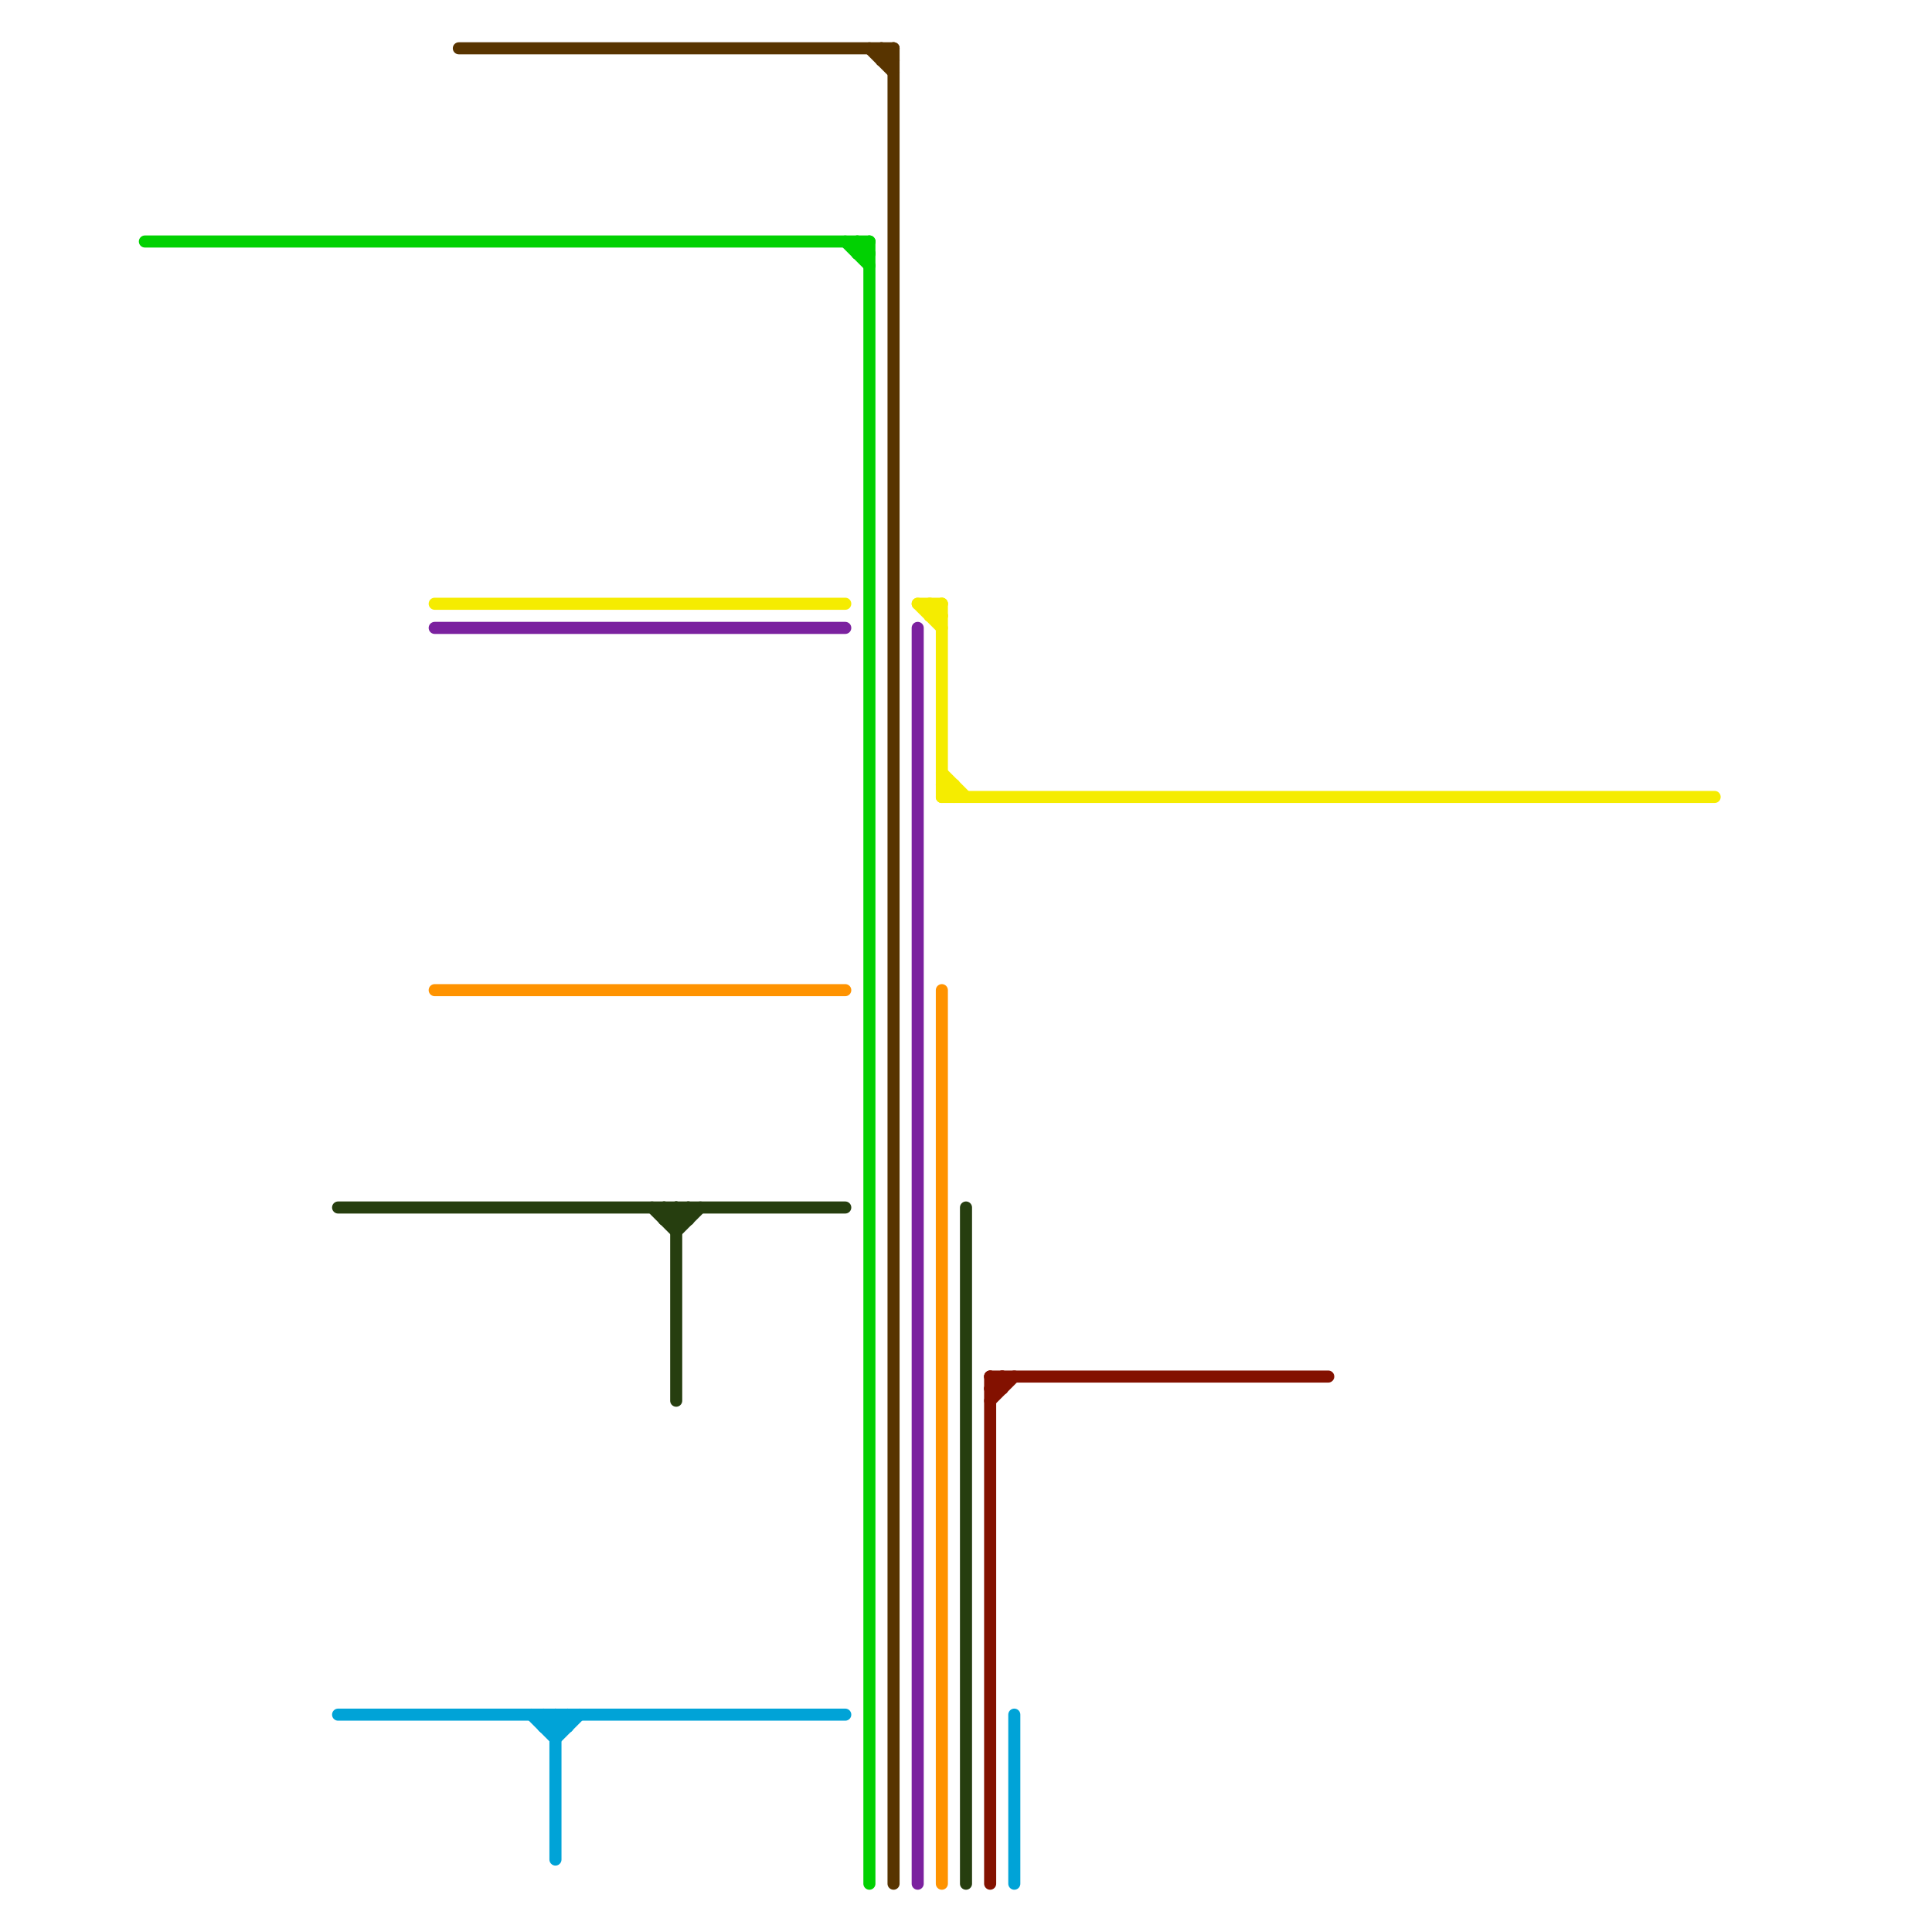 
<svg version="1.1" xmlns="http://www.w3.org/2000/svg" viewBox="0 0 160 160">
<style>text { font: 1px Helvetica; font-weight: 600; white-space: pre; dominant-baseline: central; } line { stroke-width: 1; fill: none; stroke-linecap: round; stroke-linejoin: round; } .c0 { stroke: #831100 } .c1 { stroke: #f5ec00 } .c2 { stroke: #01d102 } .c3 { stroke: #263e0f } .c4 { stroke: #00a3d7 } .c5 { stroke: #7b219f } .c6 { stroke: #ff9300 } .c7 { stroke: #583400 }</style><defs><g id="wm-xf"><circle r="1.2" fill="#000"/><circle r="0.9" fill="#fff"/><circle r="0.6" fill="#000"/><circle r="0.3" fill="#fff"/></g><g id="wm"><circle r="0.6" fill="#000"/><circle r="0.3" fill="#fff"/></g></defs><line class="c0" x1="82" y1="114" x2="110" y2="114"/><line class="c0" x1="82" y1="115" x2="83" y2="114"/><line class="c0" x1="83" y1="114" x2="83" y2="115"/><line class="c0" x1="82" y1="114" x2="82" y2="156"/><line class="c0" x1="82" y1="114" x2="83" y2="115"/><line class="c0" x1="82" y1="116" x2="84" y2="114"/><line class="c0" x1="82" y1="115" x2="83" y2="115"/><line class="c1" x1="78" y1="64" x2="80" y2="66"/><line class="c1" x1="79" y1="65" x2="79" y2="66"/><line class="c1" x1="77" y1="50" x2="77" y2="51"/><line class="c1" x1="78" y1="66" x2="79" y2="65"/><line class="c1" x1="77" y1="51" x2="78" y2="50"/><line class="c1" x1="77" y1="50" x2="78" y2="51"/><line class="c1" x1="76" y1="50" x2="78" y2="50"/><line class="c1" x1="78" y1="50" x2="78" y2="66"/><line class="c1" x1="78" y1="65" x2="79" y2="66"/><line class="c1" x1="77" y1="51" x2="78" y2="51"/><line class="c1" x1="78" y1="66" x2="142" y2="66"/><line class="c1" x1="78" y1="65" x2="79" y2="65"/><line class="c1" x1="36" y1="50" x2="70" y2="50"/><line class="c1" x1="76" y1="50" x2="78" y2="52"/><line class="c2" x1="71" y1="21" x2="72" y2="21"/><line class="c2" x1="72" y1="20" x2="72" y2="156"/><line class="c2" x1="71" y1="21" x2="72" y2="20"/><line class="c2" x1="70" y1="20" x2="72" y2="22"/><line class="c2" x1="12" y1="20" x2="72" y2="20"/><line class="c2" x1="71" y1="20" x2="71" y2="21"/><line class="c2" x1="71" y1="20" x2="72" y2="21"/><line class="c3" x1="57" y1="100" x2="57" y2="101"/><line class="c3" x1="56" y1="101" x2="57" y2="100"/><line class="c3" x1="56" y1="102" x2="58" y2="100"/><line class="c3" x1="28" y1="100" x2="70" y2="100"/><line class="c3" x1="55" y1="101" x2="56" y2="100"/><line class="c3" x1="54" y1="100" x2="56" y2="102"/><line class="c3" x1="80" y1="100" x2="80" y2="156"/><line class="c3" x1="55" y1="100" x2="55" y2="101"/><line class="c3" x1="56" y1="100" x2="57" y2="101"/><line class="c3" x1="55" y1="100" x2="56" y2="101"/><line class="c3" x1="56" y1="100" x2="56" y2="116"/><line class="c3" x1="55" y1="101" x2="57" y2="101"/><line class="c4" x1="45" y1="143" x2="46" y2="142"/><line class="c4" x1="44" y1="142" x2="46" y2="144"/><line class="c4" x1="45" y1="142" x2="45" y2="143"/><line class="c4" x1="84" y1="142" x2="84" y2="156"/><line class="c4" x1="45" y1="142" x2="46" y2="143"/><line class="c4" x1="47" y1="142" x2="47" y2="143"/><line class="c4" x1="46" y1="142" x2="46" y2="154"/><line class="c4" x1="45" y1="143" x2="47" y2="143"/><line class="c4" x1="28" y1="142" x2="70" y2="142"/><line class="c4" x1="46" y1="144" x2="48" y2="142"/><line class="c4" x1="46" y1="143" x2="47" y2="142"/><line class="c4" x1="46" y1="142" x2="47" y2="143"/><line class="c5" x1="36" y1="52" x2="70" y2="52"/><line class="c5" x1="76" y1="52" x2="76" y2="156"/><line class="c6" x1="36" y1="82" x2="70" y2="82"/><line class="c6" x1="78" y1="82" x2="78" y2="156"/><line class="c7" x1="74" y1="4" x2="74" y2="156"/><line class="c7" x1="73" y1="5" x2="74" y2="5"/><line class="c7" x1="73" y1="4" x2="73" y2="5"/><line class="c7" x1="73" y1="4" x2="74" y2="5"/><line class="c7" x1="38" y1="4" x2="74" y2="4"/><line class="c7" x1="72" y1="4" x2="74" y2="6"/><line class="c7" x1="73" y1="5" x2="74" y2="4"/>
</svg>
